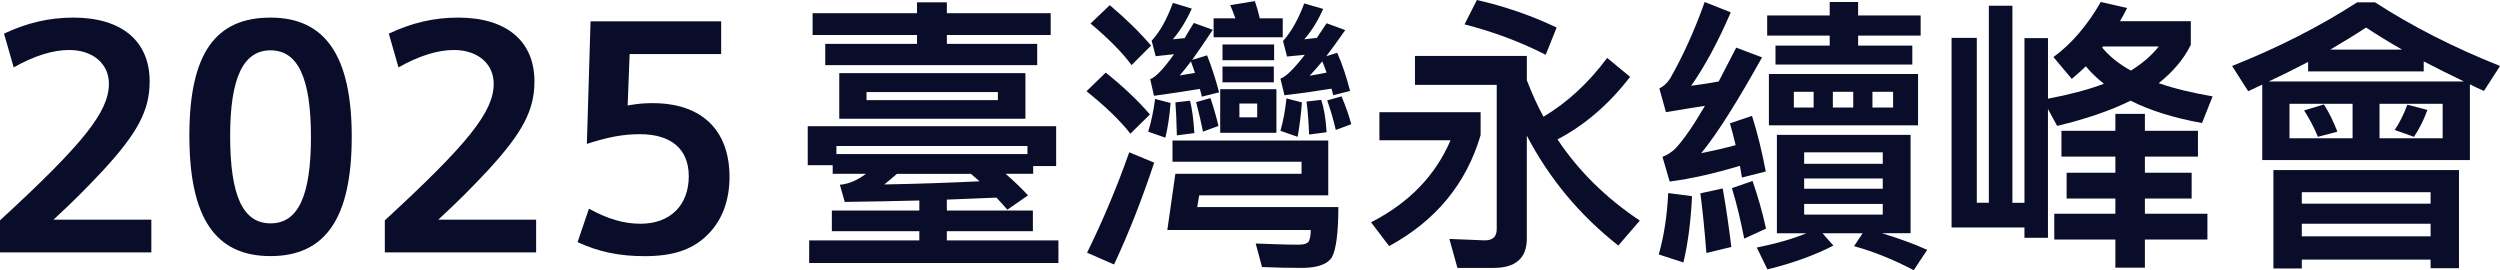 <?xml version="1.0" encoding="UTF-8"?>
<svg id="_圖層_2" data-name="圖層 2" xmlns="http://www.w3.org/2000/svg" viewBox="0 0 802.52 86.74">
  <defs>
    <style>
      .cls-1 {
        fill: #0a0d29;
      }
    </style>
  </defs>
  <g>
    <path class="cls-1" d="M339.03,53.31h-7.37v2.49h-8.84c2.85,2.49,5.25,4.79,7.18,6.91l-6.63,4.6c-1.11-1.29-2.3-2.58-3.5-3.87-5.25.18-10.59.46-15.93.64v3.5h27.62v6.63h-27.62v2.95h35.82v7.27h-80.01v-7.27h35.36v-2.95h-28.08v-6.63h28.08v-3.22c-7.92.18-15.84.37-23.94.46l-1.57-5.52c2.58-.18,5.43-1.29,8.38-3.5h-10.68v-2.76h-8.01v-12.52h79.74v12.8ZM294.37,4.24V.74h9.58v3.5h33.33v7h-33.33v2.85h29v6.81h-68.04v-6.81h29.46v-2.85h-33.52v-7h33.52ZM329.82,49.45v-2.58h-61.32v2.58h61.32ZM329.17,23.48v14.64h-59.76v-14.64h59.76ZM320.33,29.56h-42.17v2.58h42.17v-2.58ZM287.92,55.8c-1.47,1.29-2.76,2.39-4.05,3.41,10.59-.18,20.81-.55,30.57-1.01l-2.76-2.39h-23.76Z"/>
    <path class="cls-1" d="M369.13,36.74l-6.26,6.17c-3.31-4.24-8.01-8.75-14.09-13.63l6.17-5.98c5.52,4.42,10.31,8.93,14.18,13.44ZM370.51,52.21c-3.87,11.6-8.1,22.47-12.89,32.69l-8.66-3.78c5.16-10.5,9.67-21.27,13.53-32.23l8.01,3.31ZM369.5,14.64l-6.26,6.26c-3.04-4.14-7.46-8.56-13.17-13.35l6.17-5.89c5.16,4.33,9.58,8.66,13.26,12.98ZM375.76,33.06c-.28,3.87-.83,7.55-1.66,11.14l-5.52-1.93c1.01-3.31,1.75-6.81,2.21-10.5l4.97,1.29ZM391.32,29.65l-5.52,1.38c-.18-.92-.46-1.75-.64-2.49-4.42.74-9.3,1.47-14.73,2.21l-1.2-5.34c1.66-.55,4.24-3.22,7.64-8.01-1.93.18-3.87.46-5.89.64l-1.29-4.97c2.58-2.76,4.88-6.81,6.81-12.15l6.08,1.84c-1.84,4.05-3.87,7.27-6.08,9.85l3.78-.37c.92-1.66,1.93-3.22,2.95-4.88l6.08,2.21c-2.58,3.87-4.79,7.09-6.63,9.67l4.79-1.47c1.38,3.41,2.67,7.37,3.87,11.88ZM384.32,66.48h45.3c0,8.29-.74,13.63-2.03,16.02-1.29,2.21-4.42,3.41-9.21,3.5-4.6,0-9.02-.09-13.26-.28l-2.03-7.55c4.97.18,9.58.37,13.81.37,1.84,0,2.95-.46,3.31-1.2.37-.83.55-2.03.55-3.5h-46.04l2.58-18.05h40.51v-3.87h-41.43v-6.81h50v17.59h-41.43l-.64,3.78ZM383.4,42.72l-5.62.74c-.09-4.6-.28-8.1-.46-10.59l4.7-.55c.64,2.58,1.1,5.99,1.38,10.4ZM378.71,24.22l4.88-.83c-.46-1.38-.92-2.58-1.29-3.68-1.38,1.84-2.58,3.31-3.59,4.51ZM391.14,40.42l-4.97,1.84c-.64-3.22-1.38-6.35-2.21-9.48l4.6-1.29c1.11,3.22,1.93,6.17,2.58,8.93ZM396.57,5.89c-.55-1.57-1.1-2.95-1.66-4.24l7.92-1.29c.55,1.66,1.11,3.5,1.57,5.52h7.37v6.08h-22.19v-6.08h7ZM409.74,28.64v14h-18.05v-14h18.05ZM409,14.27v5.06h-16.57v-5.06h16.57ZM408.91,21.36v5.06h-16.48v-5.06h16.48ZM403.57,33.24h-5.71v4.42h5.71v-4.42ZM433.4,29.19l-5.43,1.38c-.18-.83-.37-1.57-.55-2.12-4.42.74-9.48,1.47-15.1,2.12l-1.29-5.34c1.75-.55,4.33-3.13,7.83-7.64l-5.71.55-1.29-4.97c2.58-2.85,4.88-6.91,6.81-12.06l6.08,1.75c-1.75,3.96-3.77,7.18-6.08,9.76,1.38-.18,2.76-.28,4.05-.46,1.01-1.47,2.03-3.04,3.13-4.7l5.98,2.21c-2.3,3.31-4.33,6.08-6.08,8.38l3.5-1.11c1.57,3.5,2.95,7.64,4.14,12.25ZM417.93,32.87c-.28,3.77-.74,7.46-1.38,11.05l-5.52-1.93c.92-3.22,1.57-6.72,1.93-10.4l4.97,1.29ZM425.85,42.45l-5.62.74c-.18-4.6-.46-8.1-.83-10.59l4.7-.55c.92,2.58,1.47,5.98,1.75,10.4ZM420.42,24.31c1.93-.37,3.78-.64,5.43-1.01-.46-1.29-.92-2.49-1.38-3.59-1.57,1.84-2.95,3.41-4.05,4.6ZM433.77,39.87l-4.97,1.84c-.74-3.22-1.66-6.35-2.76-9.48l4.6-1.29c1.38,3.22,2.39,6.17,3.13,8.93Z"/>
    <path class="cls-1" d="M475.29,36v7.37c-4.6,15.65-14.46,27.53-29.37,35.63l-5.8-7.64c12.25-6.26,20.72-15.1,25.51-26.33h-22.83v-9.02h32.5ZM523.27,24.68c-6.81,8.84-14.55,15.47-23.3,20.07,6.81,10.22,15.65,18.88,26.43,26.06l-6.91,8.01c-12.43-9.76-22.19-21.55-29.37-35.27v33.06c0,6.26-3.59,9.39-10.68,9.39h-11.6l-2.58-9.3,11.42.46c2.49,0,3.78-1.2,3.78-3.59V27.25h-26.24v-9.3h35.91v7.83c1.57,4.05,3.31,8.01,5.34,11.69,7.73-4.6,14.55-10.96,20.44-18.88l7.37,6.08ZM499.69,8.84l-3.5,8.75c-8.29-4.24-17.03-7.46-26.06-9.76l3.96-7.83c8.93,2.03,17.49,4.97,25.6,8.84Z"/>
    <path class="cls-1" d="M543.15,62.98c-.37,8.01-1.29,15.1-2.76,21.27l-7.92-2.58c1.66-5.71,2.67-12.34,3.04-19.7l7.64,1.01ZM566.81,55.06l-7.64,1.93c-.18-1.29-.46-2.58-.64-3.77-7.92,2.39-15.47,4.14-22.56,5.06l-2.3-7.92c1.57-.64,2.85-1.47,3.96-2.49,2.58-2.67,5.8-7.27,9.67-13.9-4.05.64-8.19,1.29-12.52,2.03l-2.12-7.64c1.29-.55,2.49-1.66,3.5-3.22,4.24-7.46,7.92-15.65,11.05-24.49l8.38,3.31c-4.14,9.58-8.38,17.4-12.71,23.57,2.95-.37,5.89-.83,8.84-1.38,1.75-3.31,3.59-7,5.62-10.86l8.29,3.13c-7.92,14.18-14.36,24.49-19.52,30.75,3.68-.74,7.37-1.57,11.05-2.58-.55-2.39-1.2-4.79-1.84-7l7.09-2.39c1.66,5.16,3.13,11.14,4.42,17.86ZM555.77,79.28l-8.01,1.93c-.55-7.18-1.2-13.63-1.93-19.15l7.18-1.57c1.01,5.71,1.93,11.97,2.76,18.78ZM566.91,73.38l-7,3.22c-1.2-6.08-2.49-11.51-3.96-16.21l6.63-2.3c1.66,4.79,3.13,9.85,4.33,15.28ZM613.31,43.28v31.58h-9.21c5.16,1.57,10.04,3.31,14.55,5.34l-4.33,6.54c-6.26-3.32-12.61-5.89-19.15-7.73l2.76-4.14h-12.89l3.5,3.96c-5.89,3.04-12.89,5.62-21.18,7.64l-3.41-7c6.26-1.29,11.51-2.76,15.93-4.6h-9.48v-31.58h42.91ZM587.35,4.97V.64h9.12v4.33h20.07v6.45h-20.07v3.22h17.4v6.08h-43.92v-6.08h17.4v-3.22h-20.07v-6.45h20.07ZM615.71,23.76v16.48h-47.88v-16.48h47.88ZM582.19,29.46h-6.35v5.06h6.35v-5.06ZM604.38,52.58v-3.68h-25.23v3.68h25.23ZM604.38,60.59v-3.31h-25.23v3.31h25.23ZM604.38,65.47h-25.23v3.41h25.23v-3.41ZM594.9,29.46h-6.54v5.06h6.54v-5.06ZM607.7,29.46h-6.63v5.06h6.63v-5.06Z"/>
    <path class="cls-1" d="M646,1.84v63.26h3.87V12.25h7.55v19.43c6.81-1.29,12.8-2.85,17.95-4.79-2.3-1.84-4.24-3.68-5.8-5.62-1.47,1.47-3.04,2.76-4.51,4.05l-5.89-7c5.8-4.24,10.86-10.13,15.19-17.68l8.47,1.93c-.74,1.47-1.57,2.95-2.3,4.24h22.74v7.55c-2.21,4.6-5.71,8.66-10.31,12.34,5.06,1.75,10.87,3.13,17.31,4.24l-3.41,8.56c-9.12-1.66-16.76-4.05-22.93-7.18-6.54,3.22-14.36,5.89-23.57,8.1l-2.95-5.43v41.34h-7.55v-3.32h-23.39V12.15h8.1v52.94h3.87V1.84h7.55ZM679.05,41.99v-5.43h9.48v5.43h17.03v8.29h-17.03v5.16h15.01v8.29h-15.01v4.88h20.07v8.29h-20.07v9.02h-9.48v-9.02h-19.61v-8.29h19.61v-4.88h-15.65v-8.29h15.65v-5.16h-17.31v-8.29h17.31ZM692.96,14.92h-17.86c-.09.09-.18.18-.28.37,2.3,2.76,5.34,5.25,9.21,7.37,3.68-2.3,6.72-4.88,8.93-7.73Z"/>
    <path class="cls-1" d="M721.68,29.28l-5.16-8.1c14.82-5.89,28.18-12.71,40.15-20.44h5.71c11.97,7.73,25.32,14.55,40.15,20.44l-5.16,8.01c-1.66-.74-3.13-1.38-4.51-2.12v24.31h-66.66v-24.22c-1.47.74-3.04,1.38-4.51,2.12ZM778.03,19.7v3.22h-37.11v-3.04c-4.05,2.12-8.29,4.24-12.61,6.26h62.61c-4.6-2.21-8.84-4.33-12.89-6.44ZM789.36,86.09h-9.12v-2.76h-41.34v2.85h-9.12v-31.58h59.57v31.49ZM755.2,33.33h-20.26v11.05h20.26v-11.05ZM780.24,65.37v-3.68h-41.34v3.68h41.34ZM780.24,75.87v-4.05h-41.34v4.05h41.34ZM750.32,42.26l-6.26,1.66c-1.2-2.95-2.67-5.71-4.42-8.47l6.35-1.93c1.66,2.58,3.04,5.43,4.33,8.75ZM759.52,8.84c-3.59,2.39-7.46,4.7-11.51,7.09h23.11c-4.24-2.39-8.1-4.79-11.6-7.09ZM784.11,33.33h-20.26v11.05h20.26v-11.05ZM779.23,35.27c-1.2,3.31-2.67,6.17-4.33,8.66l-6.17-2.21c1.47-2.21,2.85-4.88,4.05-8.1l6.44,1.66Z"/>
  </g>
  <g>
    <path class="cls-1" d="M0,70.74c26.7-24.56,34.96-34.85,34.96-43.86,0-6.43-5.15-10.83-12.76-10.83-5.15,0-11.15,1.82-17.8,5.58L1.29,10.8c7.51-3.54,14.58-5.15,22.3-5.15,15.44,0,24.45,7.51,24.45,20.48,0,9.22-3.75,16.41-15.01,28.63-5.04,5.36-9.01,9.44-15.87,15.76h31.42v10.51H0v-10.29Z"/>
    <path class="cls-1" d="M112.91,43.93c0,25.95-8.36,38.28-26.06,38.28s-26.06-12.22-26.06-38.71S69.27,5.65,86.85,5.65s26.06,12.33,26.06,38.28ZM73.88,43.61c0,19.19,4.07,28.09,12.97,28.09s12.97-8.9,12.97-27.77-4.18-27.77-12.97-27.77-12.97,8.9-12.97,27.45Z"/>
    <path class="cls-1" d="M123.52,70.74c26.7-24.56,34.96-34.85,34.96-43.86,0-6.43-5.15-10.83-12.76-10.83-5.15,0-11.15,1.82-17.8,5.58l-3.11-10.83c7.51-3.54,14.58-5.15,22.3-5.15,15.44,0,24.45,7.51,24.45,20.48,0,9.22-3.75,16.41-15.01,28.63-5.04,5.36-9.01,9.44-15.87,15.76h31.42v10.51h-48.57v-10.29Z"/>
    <path class="cls-1" d="M189.04,66.99c6.11,3.32,11.15,4.83,16.62,4.83,9.44,0,15.44-5.9,15.44-15.23,0-8.69-5.58-13.51-15.66-13.51-5.36,0-10.08.86-17.05,3.11l1.18-39.35h41.93v10.51h-29.38l-.64,16.51c3.11-.54,5.04-.75,8.04-.75,15.66,0,24.66,8.58,24.66,23.7,0,7.83-2.57,14.48-7.61,19.09-4.72,4.4-10.83,6.33-19.62,6.33-8.15,0-14.8-1.39-21.55-4.5l3.65-10.72Z"/>
  </g>
</svg>